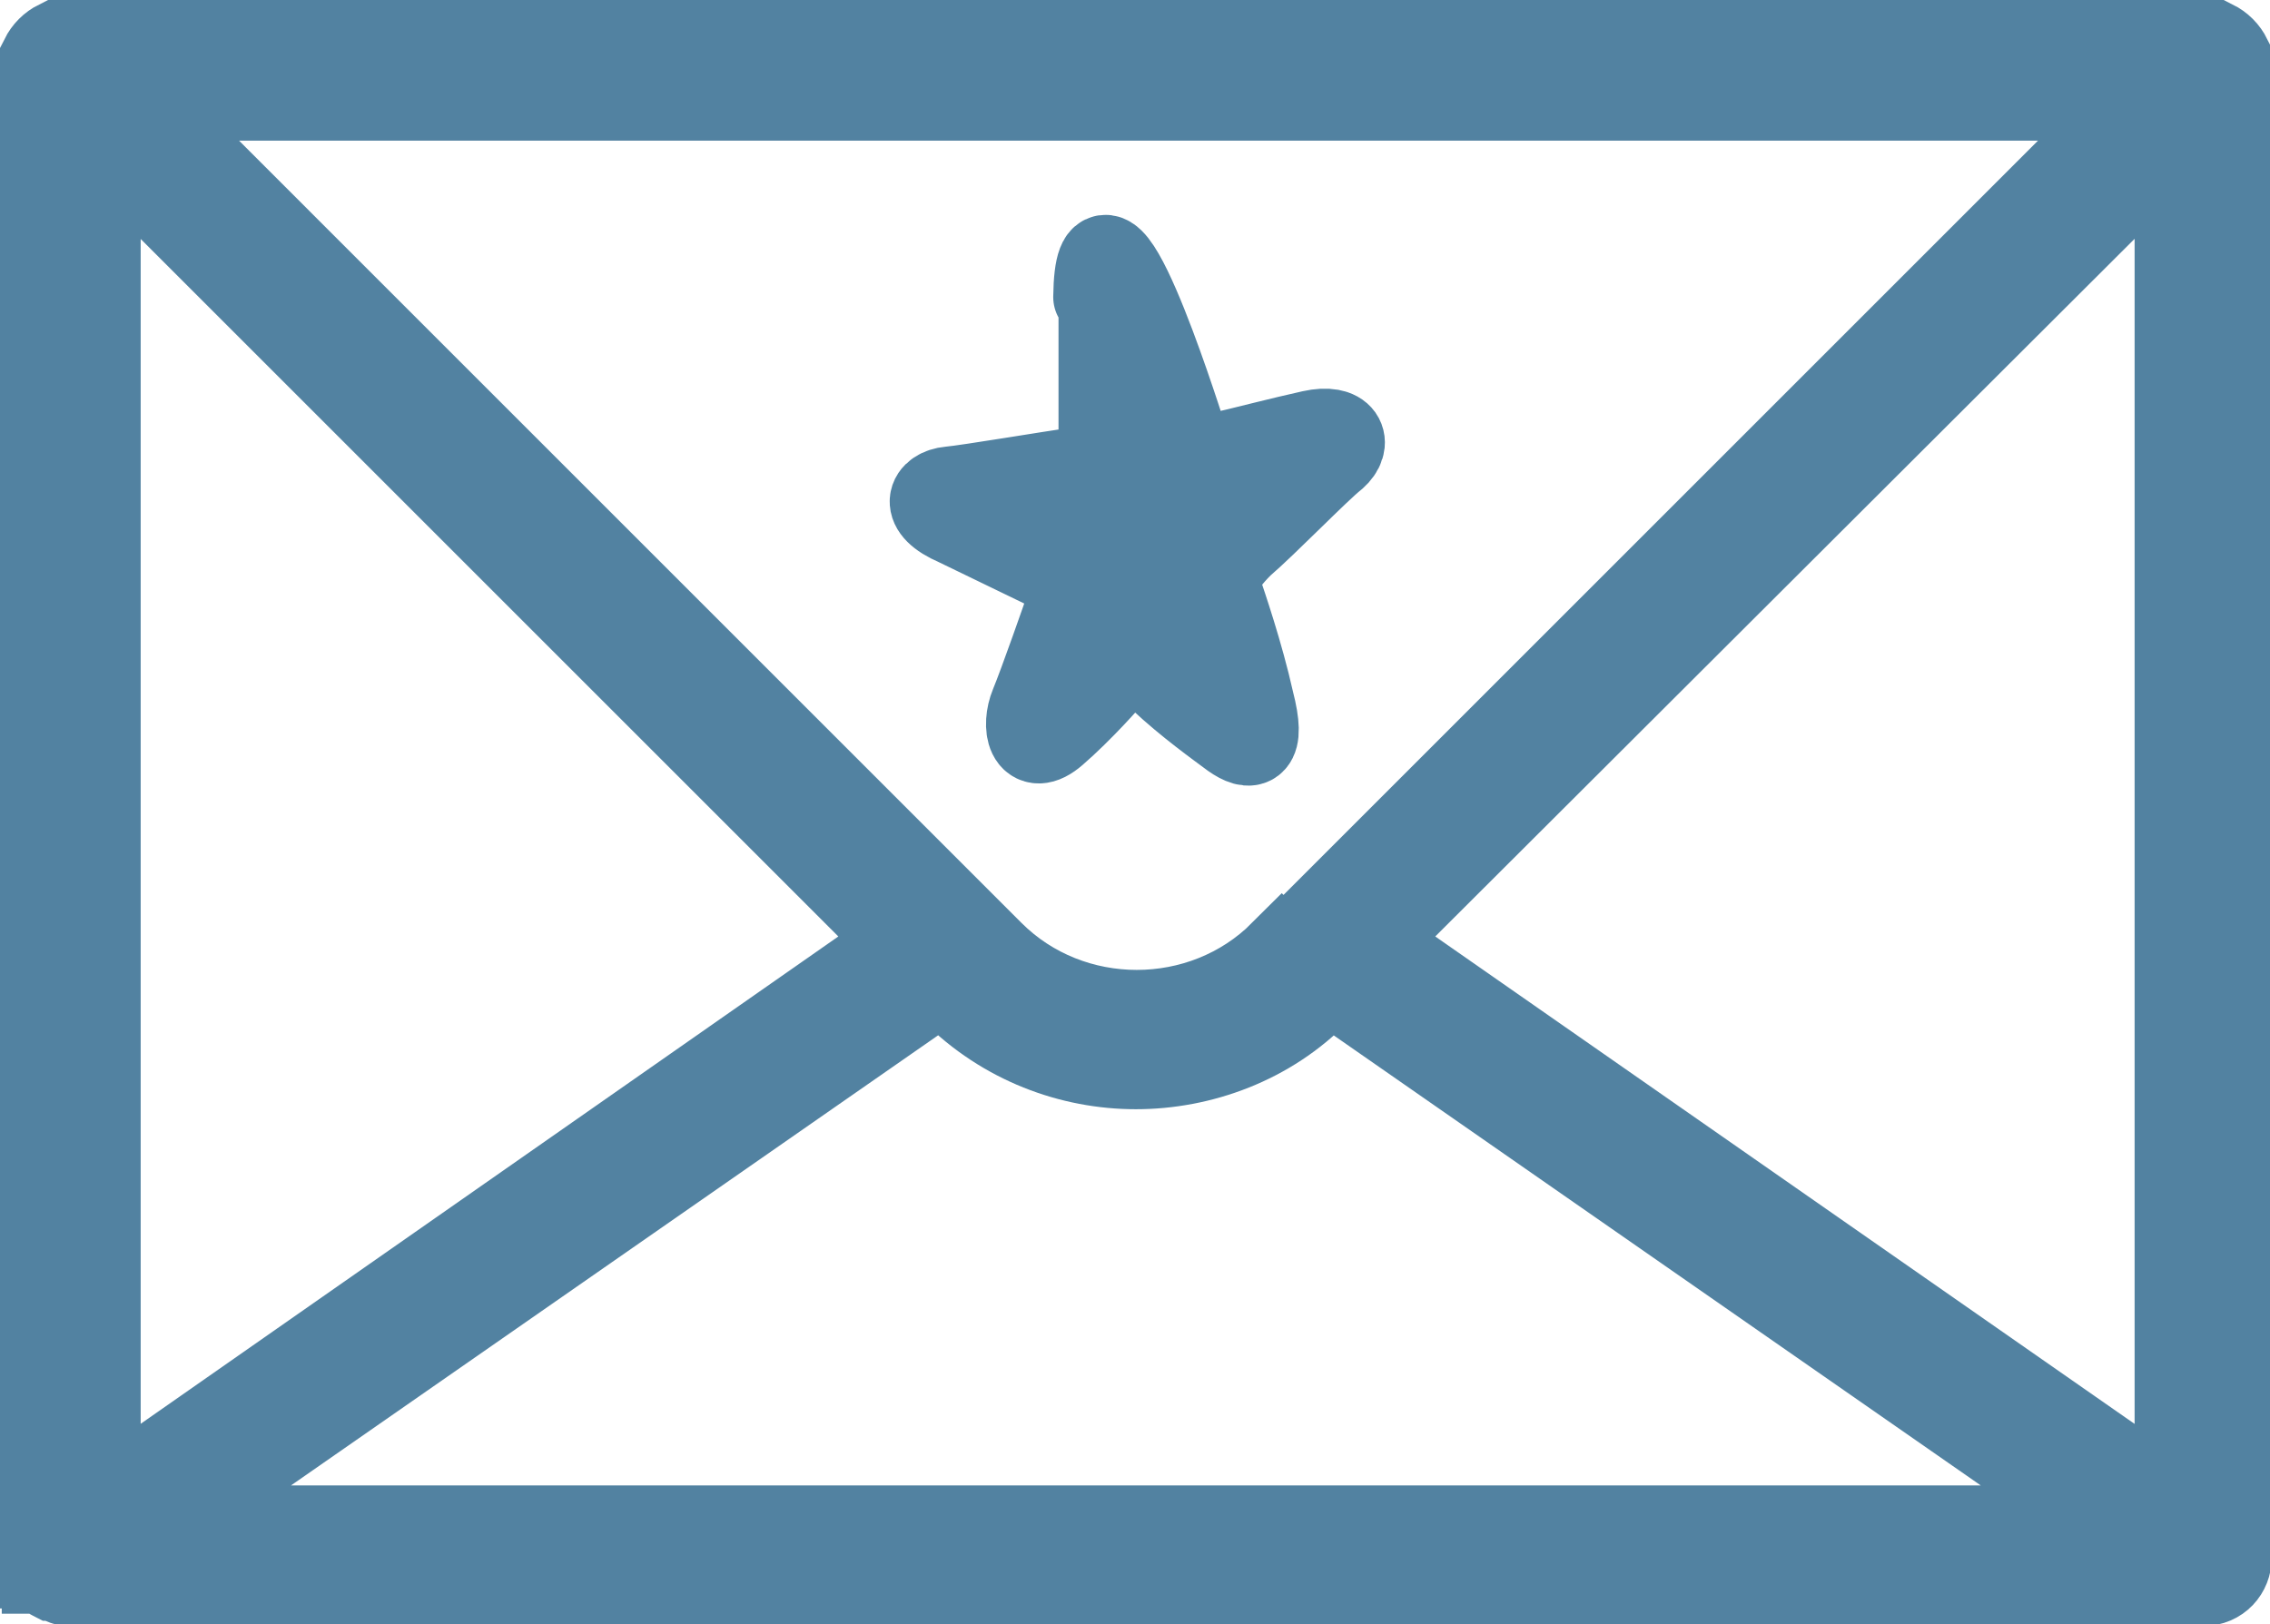 <svg viewBox="0 0 12.91 9.24" xmlns="http://www.w3.org/2000/svg" id="Layer_1">
  <defs>
    <style>
      .cls-1 {
        stroke-linecap: round;
        stroke-linejoin: round;
      }

      .cls-1, .cls-2 {
        fill: #5282a1;
        stroke: #5282a1;
        stroke-width: .48px;
      }
    </style>
  </defs>
  <path d="M.25,8.91s0,.02,0,.03H.26s.02.03.04.04h.02s.04.03.07.03h12.14c.09,0,.15-.07.15-.15V.39s0-.04,0-.06c-.02-.04-.05-.07-.09-.09-.02,0-.04,0-.06,0H.39s-.04,0-.06,0c-.04.02-.07.05-.09.09,0,.02,0,.04,0,.06v8.52h0ZM5.42,5.64c.29.29.67.43,1.04.43s.76-.14,1.04-.43l.06-.06,4.47,3.11H.89l4.47-3.11.06.06ZM12.38,8.56l-4.59-3.2L12.38.78v7.79h0ZM7.29,5.42c-.45.45-1.2.45-1.65,0L.78.56h11.39l-4.87,4.87h0ZM5.14,5.36L.56,8.56V.78l4.59,4.59Z" class="cls-2"></path>
  <path d="M6.26,1.69v.78c0,.1.02.17-.13.2-.15.02-.62.1-.73.11s-.17.11.04.2l.64.31s.03.09,0,.14c-.02.06-.16.46-.21.58-.05.12-.02.29.13.16.15-.13.31-.31.35-.36.05-.06.09-.1.25.05s.33.27.41.33c.1.07.18.07.11-.2-.06-.27-.16-.56-.18-.62-.02-.07-.02-.13.12-.27.14-.12.44-.43.53-.5.09-.08.05-.18-.13-.14s-.37.09-.5.12-.18,0-.23-.12c-.04-.12-.49-1.54-.5-.77" class="cls-1"></path>
</svg>